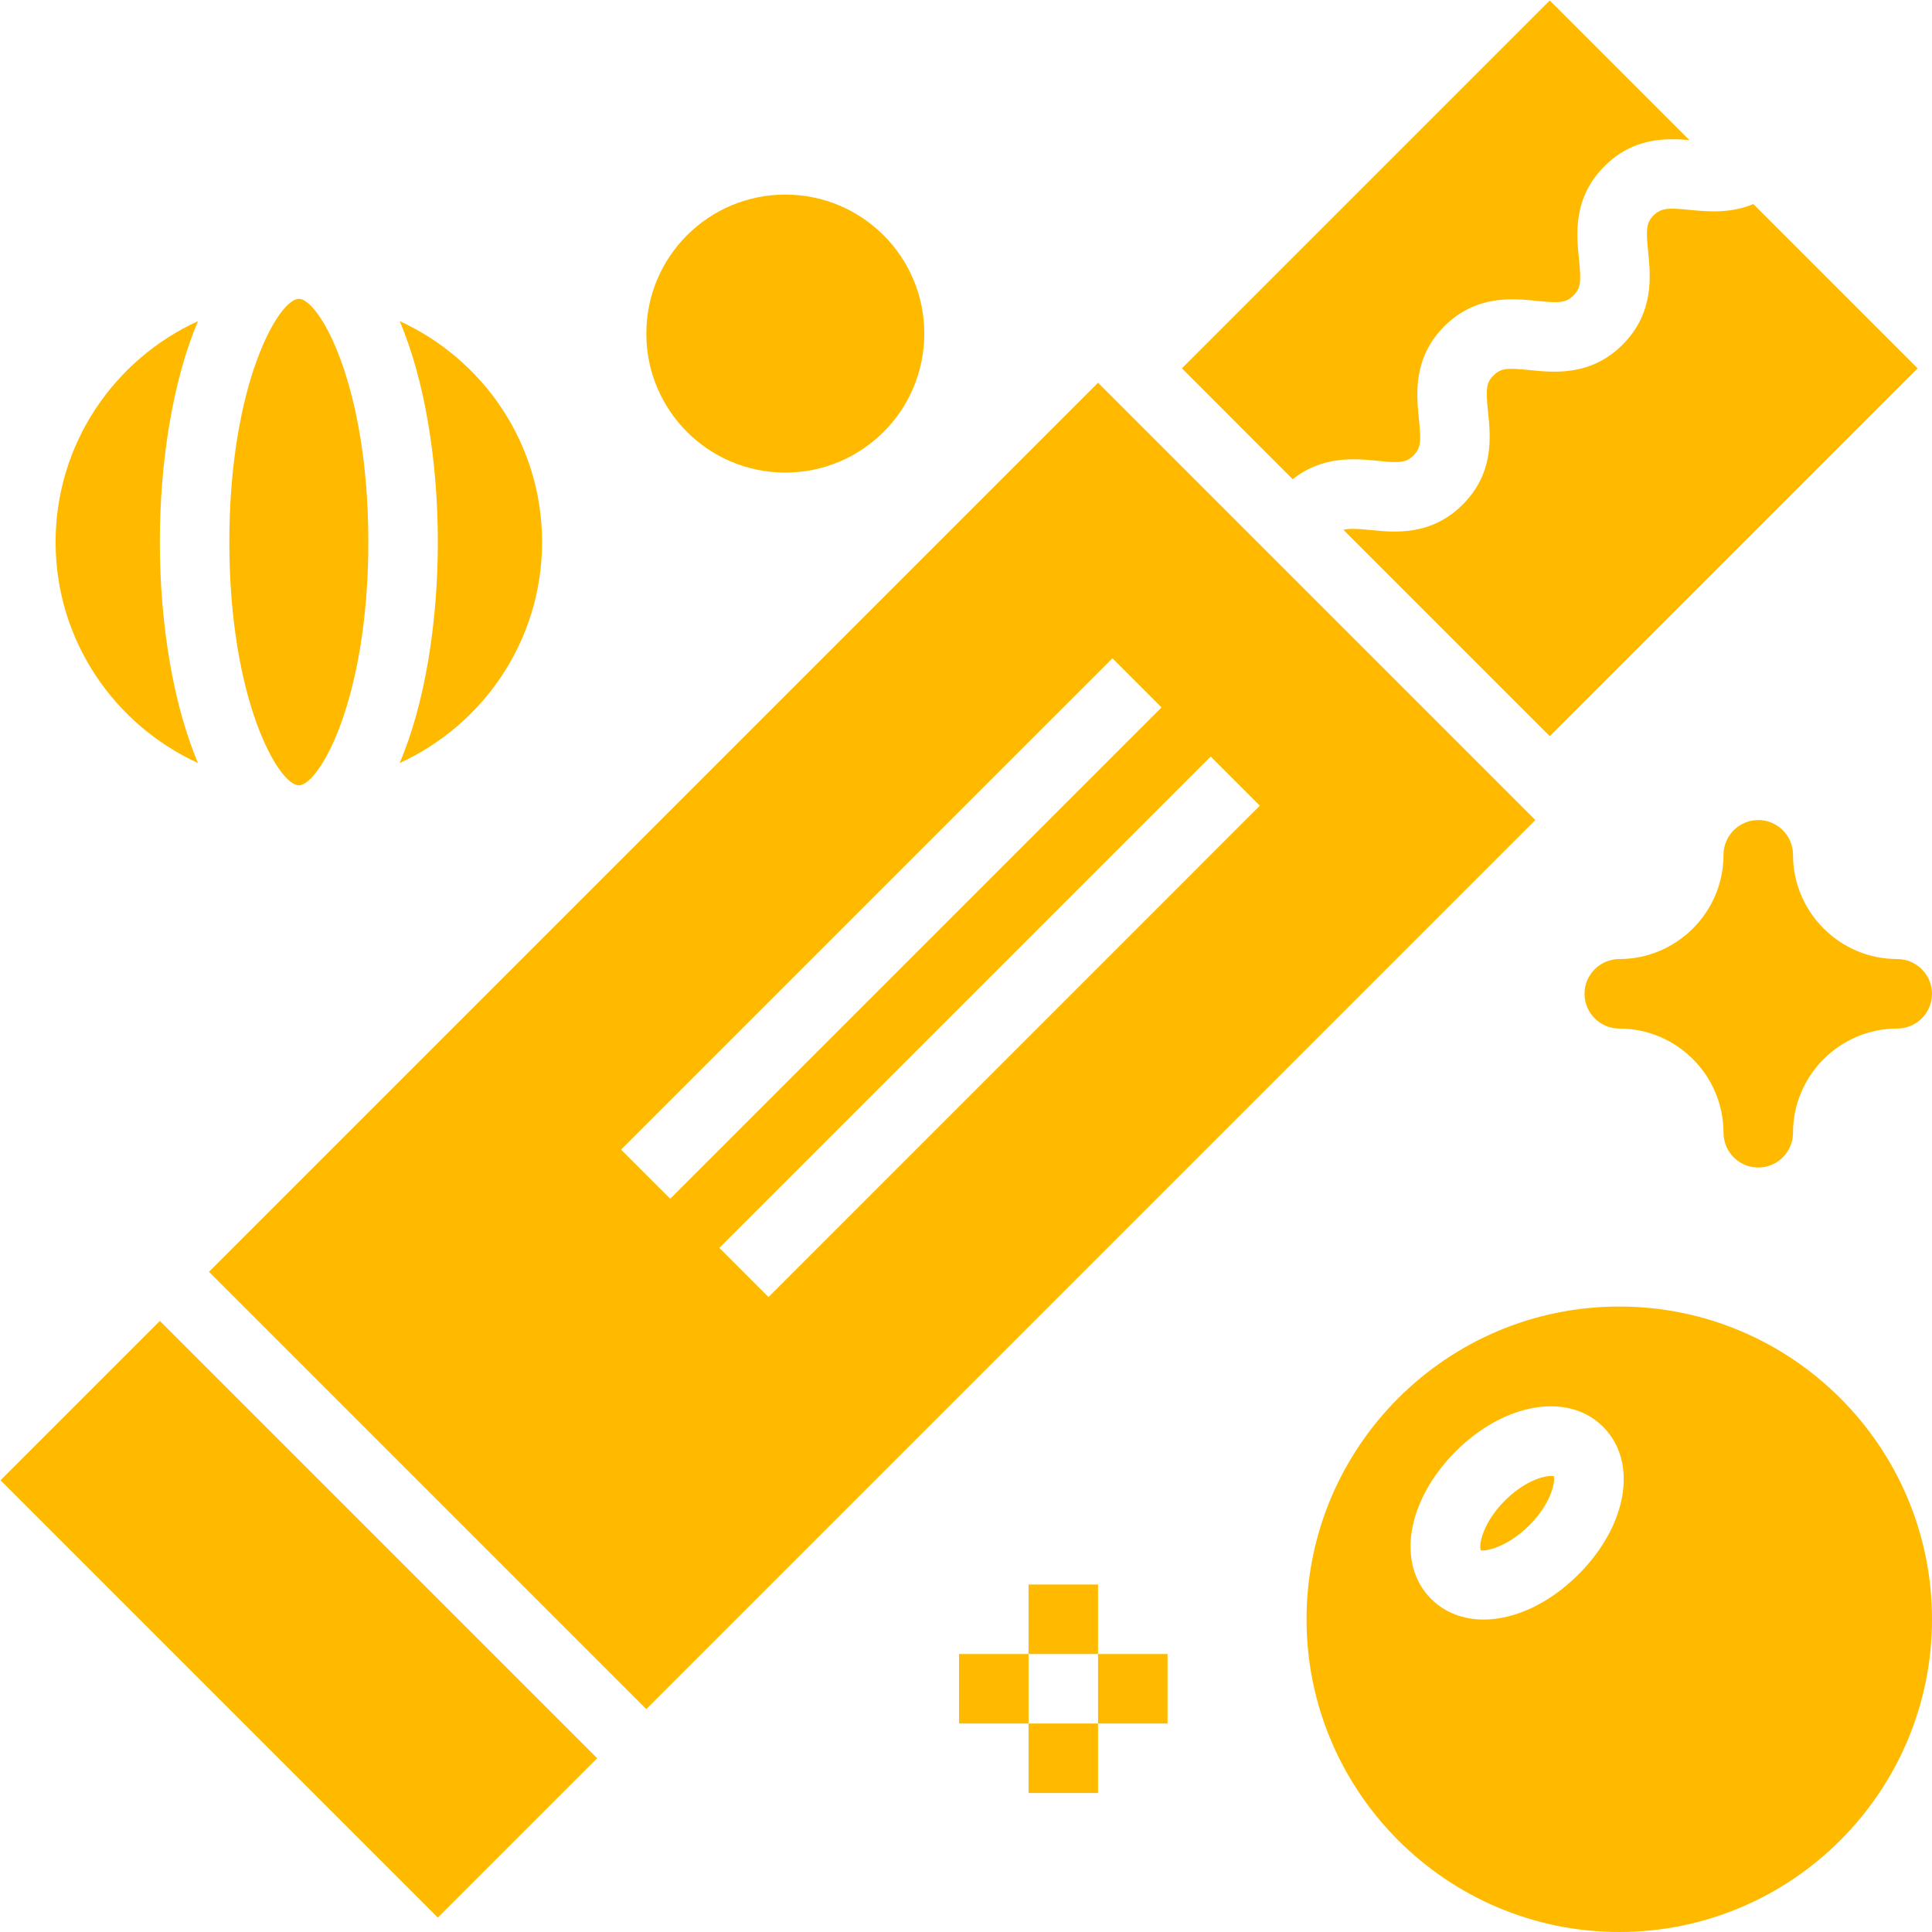 <?xml version="1.0" encoding="UTF-8" standalone="no"?><svg xmlns="http://www.w3.org/2000/svg" xmlns:xlink="http://www.w3.org/1999/xlink" fill="#ffba00" height="55.6" preserveAspectRatio="xMidYMid meet" version="1" viewBox="4.4 4.4 55.6 55.6" width="55.6" zoomAndPan="magnify"><g id="change1_1"><path d="M 11 20 C 11 24.547 12.418 27 13 27 C 13.582 27 15 24.547 15 20 C 15 15.453 13.582 13 13 13 C 12.418 13 11 15.453 11 20" fill="inherit"/><path d="M 6 20 C 6 22.824 7.684 25.254 10.098 26.359 C 9.375 24.652 9 22.32 9 20 C 9 17.68 9.375 15.348 10.098 13.641 C 7.684 14.746 6 17.176 6 20" fill="inherit"/><path d="M 20 20 C 20 17.176 18.316 14.746 15.902 13.641 C 16.629 15.348 17 17.68 17 20 C 17 22.32 16.629 24.652 15.902 26.359 C 18.316 25.254 20 22.824 20 20" fill="inherit"/><path d="M 47.707 47.586 C 47.062 48.23 46.949 48.879 47.016 49.016 C 47.129 49.051 47.773 48.938 48.414 48.293 C 49.031 47.676 49.164 47.059 49.117 46.883 C 49.098 46.879 49.07 46.875 49.039 46.875 C 48.797 46.875 48.254 47.039 47.707 47.586" fill="inherit"/><path d="M 49.828 49.707 C 48.977 50.559 47.977 51.008 47.094 51.008 C 46.516 51.008 45.984 50.812 45.586 50.414 C 44.578 49.406 44.883 47.582 46.293 46.168 C 47.703 44.762 49.531 44.457 50.535 45.461 L 50.539 45.465 C 51.543 46.473 51.238 48.297 49.828 49.707 Z M 51 42 C 46.035 42 42 46.035 42 51 C 42 55.961 46.035 60 51 60 C 55.965 60 60 55.961 60 51 C 60 46.035 55.965 42 51 42" fill="inherit"/><path d="M 53.016 8.43 L 49 4.414 L 38.414 15 L 41.602 18.191 C 42.457 17.512 43.395 17.594 44.031 17.66 C 44.676 17.727 44.867 17.719 45.078 17.508 C 45.289 17.297 45.301 17.105 45.234 16.461 C 45.164 15.762 45.055 14.703 45.965 13.789 C 46.879 12.879 47.934 12.988 48.633 13.059 C 49.277 13.129 49.469 13.113 49.68 12.906 C 49.895 12.691 49.906 12.5 49.84 11.852 C 49.77 11.152 49.66 10.098 50.574 9.184 C 51.391 8.363 52.324 8.371 53.016 8.43" fill="inherit"/><path d="M 59.586 15 L 54.859 10.273 C 54.191 10.551 53.527 10.488 53.039 10.441 C 52.395 10.375 52.203 10.387 51.988 10.598 C 51.777 10.809 51.766 11.004 51.832 11.648 C 51.902 12.348 52.008 13.406 51.094 14.32 C 50.184 15.23 49.125 15.121 48.43 15.051 C 47.781 14.984 47.59 14.992 47.379 15.207 C 47.168 15.414 47.156 15.605 47.223 16.254 C 47.297 16.953 47.406 18.012 46.492 18.922 C 45.582 19.832 44.523 19.723 43.828 19.652 C 43.441 19.613 43.227 19.605 43.062 19.648 L 49 25.586 L 59.586 15" fill="inherit"/><path d="M 4.414 47 L 17 59.586 L 21.586 55 L 9 42.414 L 4.414 47" fill="inherit"/><path d="M 25.102 40.312 L 39.242 26.172 L 40.656 27.586 L 26.516 41.727 Z M 22.273 37.484 L 36.414 23.344 L 37.828 24.758 L 23.688 38.898 Z M 36 15.414 L 10.414 41 L 23 53.586 L 48.586 28 L 36 15.414" fill="inherit"/><path d="M 23 14 C 23 16.211 24.789 18 27 18 C 29.211 18 31 16.211 31 14 C 31 11.789 29.211 10 27 10 C 24.789 10 23 11.789 23 14" fill="inherit"/><path d="M 59 32 C 57.348 32 56 30.652 56 29 C 56 28.449 55.551 28 55 28 C 54.449 28 54 28.449 54 29 C 54 30.652 52.652 32 51 32 C 50.449 32 50 32.449 50 33 C 50 33.551 50.449 34 51 34 C 52.652 34 54 35.348 54 37 C 54 37.551 54.449 38 55 38 C 55.551 38 56 37.551 56 37 C 56 35.348 57.348 34 59 34 C 59.551 34 60 33.551 60 33 C 60 32.449 59.551 32 59 32" fill="inherit"/><path d="M 36 50 L 34 50 L 34 52 L 36 52 L 36 50" fill="inherit"/><path d="M 34 56 L 36 56 L 36 54 L 34 54 L 34 56" fill="inherit"/><path d="M 32 52 L 32 54 L 34 54 L 34 52 L 32 52" fill="inherit"/><path d="M 36 54 L 38 54 L 38 52 L 36 52 L 36 54" fill="inherit"/></g></svg>